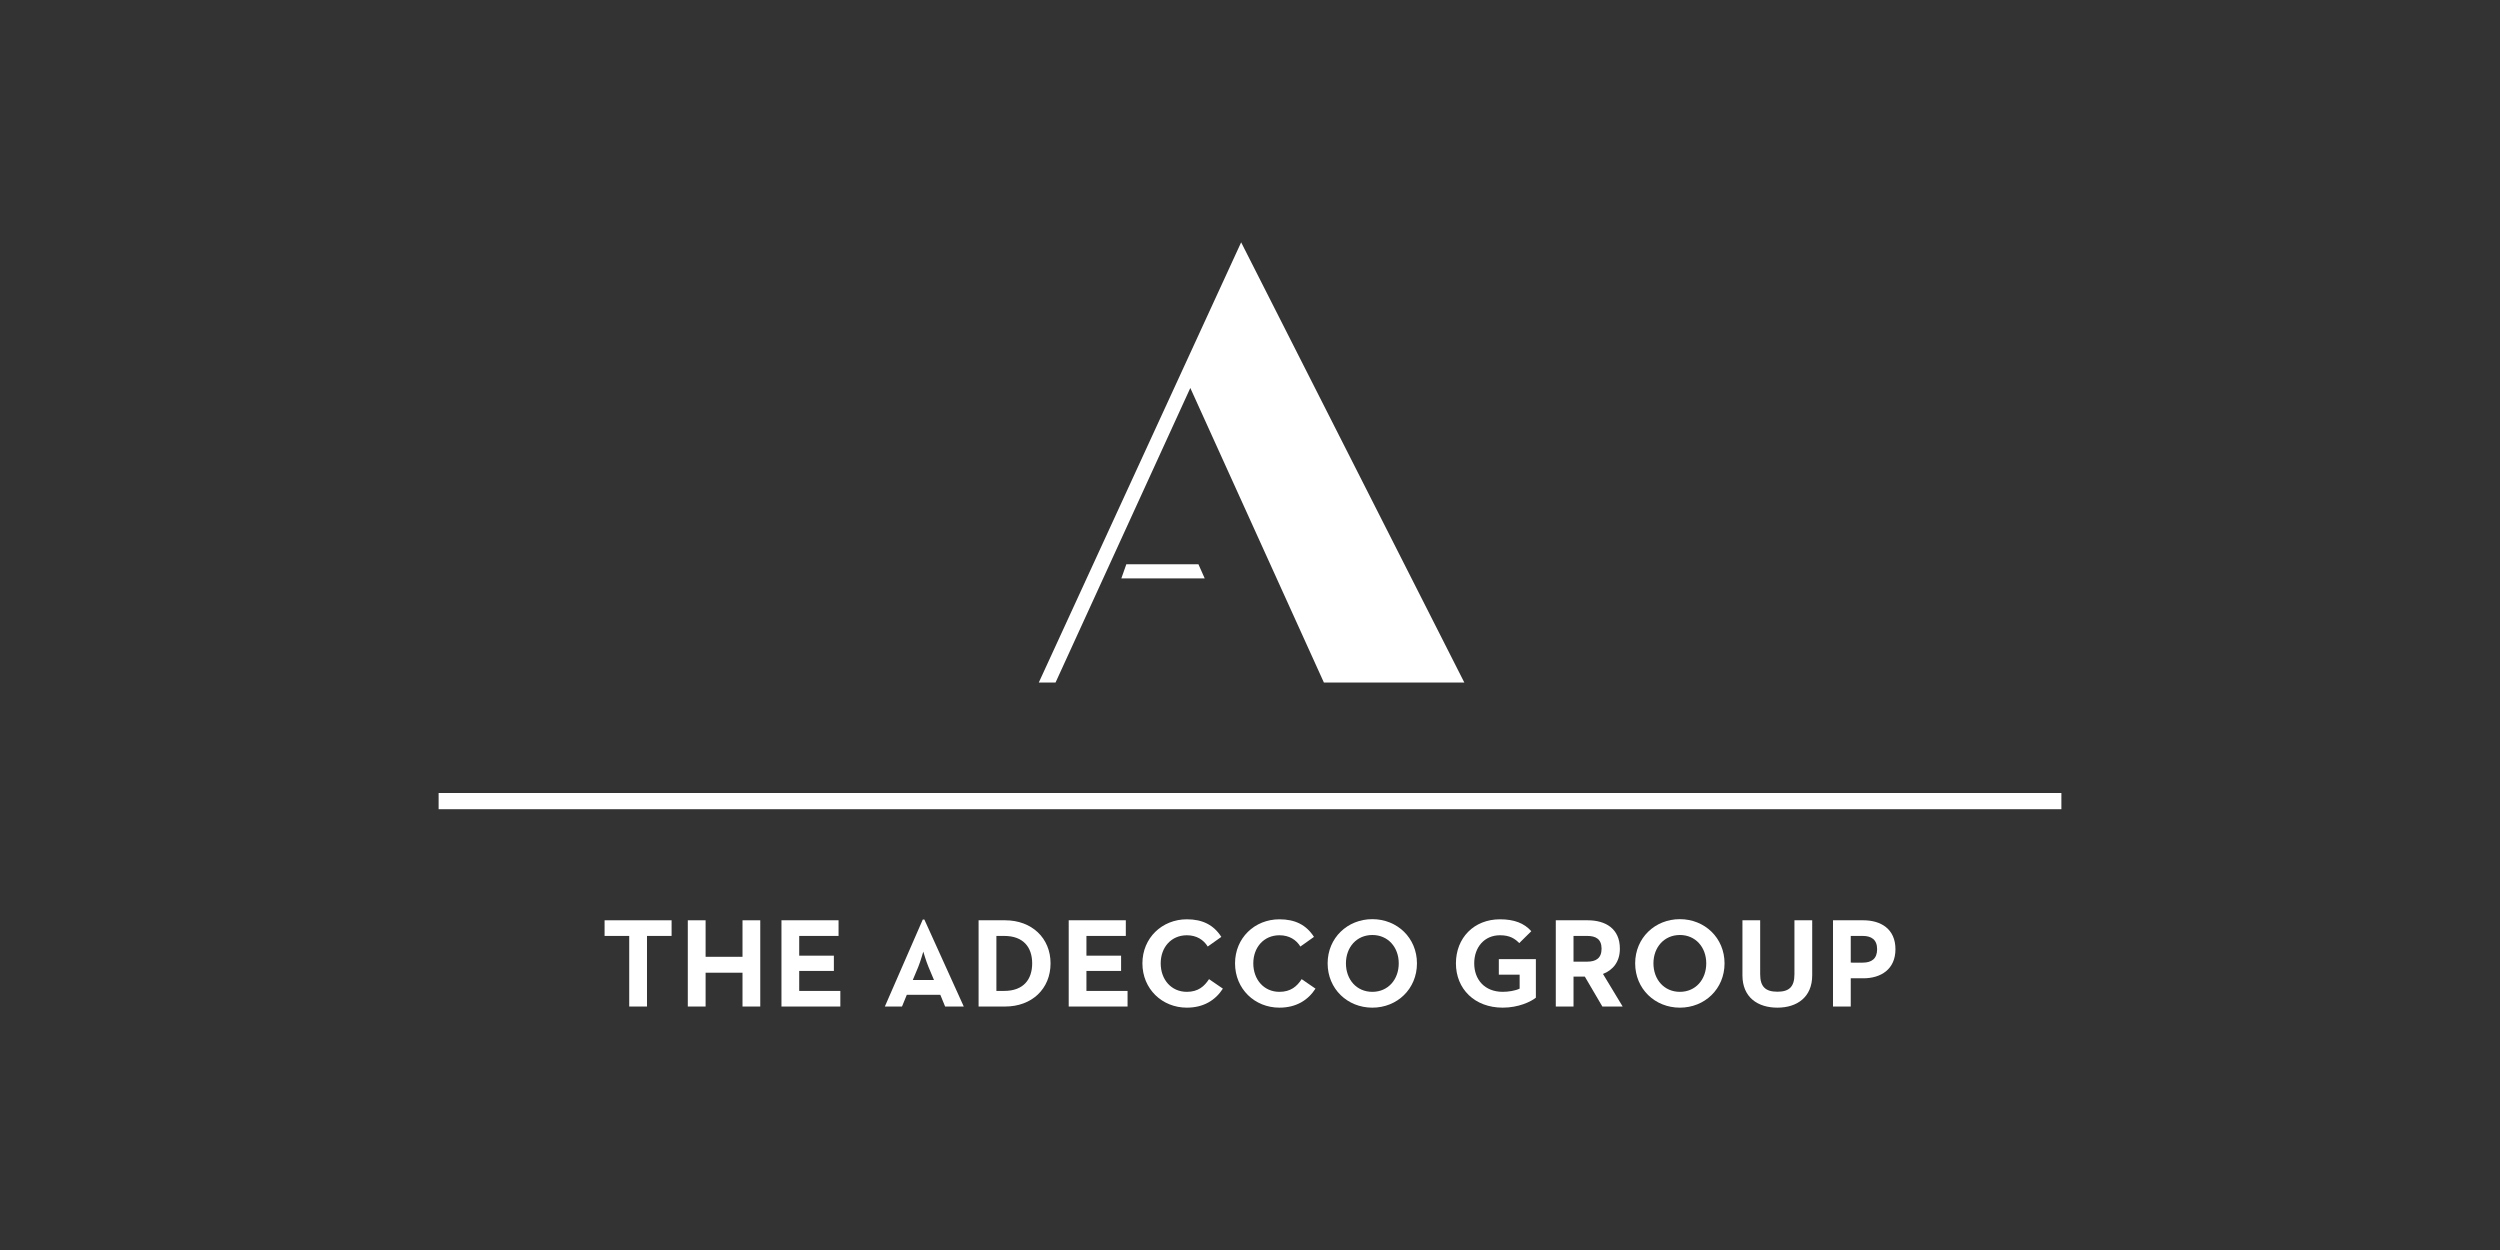<?xml version="1.0" encoding="utf-8"?>
<!-- Generator: Adobe Illustrator 16.0.0, SVG Export Plug-In . SVG Version: 6.00 Build 0)  -->
<!DOCTYPE svg PUBLIC "-//W3C//DTD SVG 1.1//EN" "http://www.w3.org/Graphics/SVG/1.1/DTD/svg11.dtd">
<svg version="1.1" id="Layer_1" xmlns="http://www.w3.org/2000/svg" xmlns:xlink="http://www.w3.org/1999/xlink" x="0px" y="0px"
	 width="600px" height="300px" viewBox="0 0 600 300" enable-background="new 0 0 600 300" xml:space="preserve">
<rect x="0" y="0" width="600" height="300" fill="#333333" stroke="none"/>
<g>
	<g>
		<g>
			<polygon fill="#FFFFFF" points="351.438,163.805 297.875,58.162 249.311,163.805 253.331,163.805 285.675,93.116 
				317.732,163.805 			"/>
		</g>
		<polygon fill="#FFFFFF" points="287.622,135.419 270.32,135.419 269.121,138.813 289.129,138.813 		"/>
	</g>
	<g>
		<path fill="#FFFFFF" d="M151.013,224.623h-5.915v-3.754h16.083v3.754h-5.903v16.943h-4.265V224.623z"/>
		<path fill="#FFFFFF" d="M165.072,220.869h4.271v8.764h8.858v-8.764h4.262v20.697h-4.262v-8.117h-8.858v8.117h-4.271V220.869z"/>
		<path fill="#FFFFFF" d="M187.55,220.869h13.703v3.754h-9.443v4.736h8.319v3.658h-8.319v4.801h9.872v3.748H187.55V220.869z"/>
		<path fill="#FFFFFF" d="M221.47,220.68h0.373l9.461,20.887h-4.475l-1.151-2.807h-8.047l-1.152,2.807h-4.117L221.47,220.68z
			 M224.154,235.199l-1.315-3.129c-0.579-1.373-1.182-3.477-1.249-3.682c-0.031,0.096-0.636,2.25-1.212,3.682l-1.311,3.129H224.154z
			"/>
		<path fill="#FFFFFF" d="M234.862,220.869h6.372c6.361,0,10.898,4.232,10.898,10.336c0,6.135-4.506,10.361-10.898,10.361h-6.372
			V220.869z M241.015,237.818c4.599,0,6.707-2.729,6.707-6.613c0-3.854-2.107-6.582-6.707-6.582h-1.881v13.195H241.015z"/>
		<path fill="#FFFFFF" d="M256.49,220.869h13.705v3.754h-9.451v4.736h8.318v3.658h-8.318v4.801h9.871v3.748H256.49V220.869z"/>
		<path fill="#FFFFFF" d="M274.178,231.205c0-6.104,4.722-10.572,10.668-10.572c3.734,0,6.417,1.324,8.273,4.221l-3.265,2.318
			c-0.974-1.594-2.644-2.709-5.008-2.709c-3.753,0-6.278,2.889-6.278,6.742c0,3.885,2.525,6.836,6.278,6.836
			c2.676,0,4.166-1.277,5.321-3.047l3.325,2.279c-1.803,2.797-4.657,4.564-8.646,4.564
			C278.9,241.838,274.178,237.34,274.178,231.205z"/>
		<path fill="#FFFFFF" d="M296.41,231.205c0-6.104,4.715-10.572,10.653-10.572c3.744,0,6.435,1.324,8.289,4.221l-3.261,2.318
			c-0.974-1.594-2.651-2.709-5.028-2.709c-3.733,0-6.272,2.889-6.272,6.742c0,3.885,2.539,6.836,6.272,6.836
			c2.681,0,4.184-1.277,5.333-3.047l3.321,2.279c-1.801,2.797-4.659,4.564-8.654,4.564
			C301.125,241.838,296.41,237.34,296.41,231.205z"/>
		<path fill="#FFFFFF" d="M318.632,231.205c0-6.104,4.759-10.607,10.731-10.607c5.969,0,10.707,4.504,10.707,10.607
			c0,6.135-4.738,10.633-10.707,10.633C323.391,241.838,318.632,237.34,318.632,231.205z M335.698,231.205
			c0-3.854-2.562-6.805-6.335-6.805c-3.787,0-6.338,2.951-6.338,6.805c0,3.885,2.551,6.836,6.338,6.836
			C333.136,238.041,335.698,235.09,335.698,231.205z"/>
		<path fill="#FFFFFF" d="M349.422,231.205c0-6.104,4.324-10.572,10.573-10.572c3.379,0,5.803,0.908,7.516,2.857l-2.89,2.855
			c-1.042-1.051-2.228-1.883-4.626-1.883c-3.76,0-6.183,2.889-6.183,6.742c0,3.885,2.492,6.836,6.849,6.836
			c1.335,0,2.982-0.252,4.051-0.768v-3.348h-4.995v-3.736h8.892v9.254c-1.195,0.975-4.173,2.395-7.947,2.395
			C353.902,241.838,349.422,237.34,349.422,231.205z"/>
		<path fill="#FFFFFF" d="M373.389,220.869h7.667c4.243,0,7.714,1.98,7.714,6.812c0,3.148-1.645,5.127-4.055,6.066l4.722,7.818
			h-4.874l-4.206-7.178h-2.713v7.178h-4.255V220.869z M380.938,230.795c2.097,0,3.438-0.828,3.438-3.113
			c0-2.312-1.404-3.059-3.438-3.059h-3.295v6.172H380.938z"/>
		<path fill="#FFFFFF" d="M392.44,231.205c0-6.104,4.756-10.607,10.734-10.607c5.962,0,10.716,4.504,10.716,10.607
			c0,6.135-4.754,10.633-10.716,10.633C397.196,241.838,392.44,237.34,392.44,231.205z M409.501,231.205
			c0-3.854-2.553-6.805-6.326-6.805c-3.775,0-6.349,2.951-6.349,6.805c0,3.885,2.573,6.836,6.349,6.836
			C406.948,238.041,409.501,235.09,409.501,231.205z"/>
		<path fill="#FFFFFF" d="M418.185,234.082v-13.213h4.256v12.959c0,3.014,1.313,4.184,4.137,4.184c2.811,0,4.087-1.17,4.087-4.184
			v-12.959h4.264v13.213c0,5.234-3.629,7.756-8.351,7.756C421.802,241.838,418.185,239.316,418.185,234.082z"/>
		<path fill="#FFFFFF" d="M439.922,220.869h7.276c4.234,0,7.71,2.094,7.71,6.945c0,4.834-3.507,6.977-7.71,6.977h-3.019v6.775
			h-4.258V220.869z M447.07,231.033c2.111,0,3.439-0.938,3.439-3.219c0-2.316-1.395-3.191-3.439-3.191h-2.891v6.41H447.07z"/>
	</g>
	<rect x="105.268" y="190.32" fill="#FFFFFF" width="389.465" height="3.891"/>
</g>
</svg>
